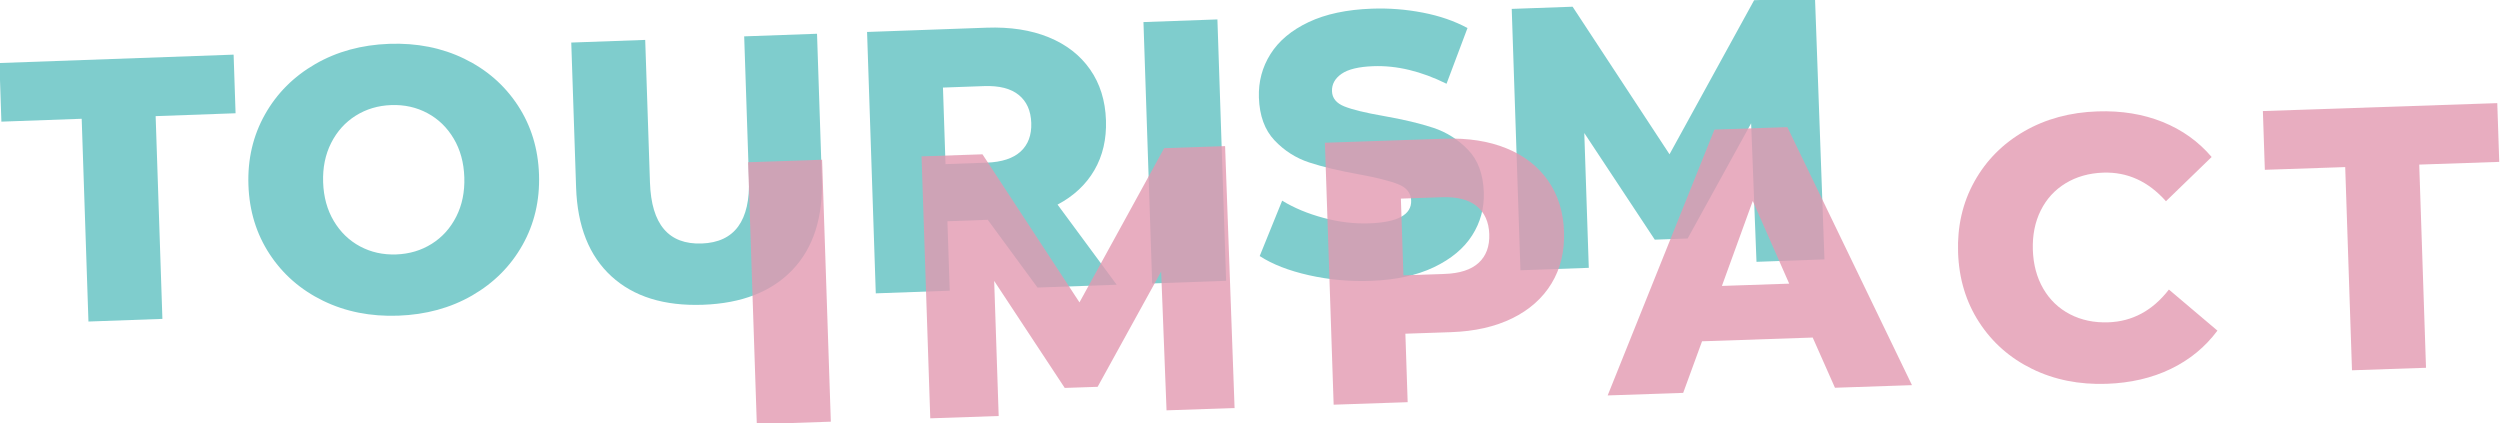 <?xml version="1.0" encoding="UTF-8" standalone="no"?>
<svg xmlns="http://www.w3.org/2000/svg" xmlns:xlink="http://www.w3.org/1999/xlink" xmlns:serif="http://www.serif.com/" width="100%" height="100%" viewBox="0 0 1783 302" version="1.1" xml:space="preserve" style="fill-rule:evenodd;clip-rule:evenodd;stroke-linejoin:round;stroke-miterlimit:2;">
    <g transform="matrix(1,0,0,1,-380.423,-1769.83)">
        <g transform="matrix(0.447,-0.016,0.009,0.27,211.247,1617.42)">
            <path d="M490.54,907.283L362.416,907.283L362.416,752.428L736.062,752.428L736.062,907.283L608.534,907.283L608.534,1442.87L490.54,1442.87L490.54,907.283Z" style="fill:rgb(127,205,205);fill-rule:nonzero;"></path>
        </g>
        <g transform="matrix(0.447,-0.016,0.009,0.27,211.247,1617.42)">
            <path d="M984.562,1456.67C940.464,1456.67 900.835,1441.22 865.675,1410.32C830.516,1379.41 802.904,1336.67 782.842,1282.09C762.779,1227.51 752.747,1166.03 752.747,1097.65C752.747,1029.26 762.779,967.779 782.842,913.201C802.904,858.624 830.516,815.883 865.675,784.978C900.835,754.072 940.464,738.62 984.562,738.62C1028.66,738.62 1068.29,754.072 1103.45,784.978C1138.61,815.883 1166.22,858.624 1186.28,913.201C1206.35,967.779 1216.38,1029.26 1216.38,1097.65C1216.38,1166.03 1206.35,1227.51 1186.28,1282.09C1166.22,1336.67 1138.61,1379.41 1103.45,1410.32C1068.29,1441.22 1028.66,1456.67 984.562,1456.67ZM984.562,1294.91C1005.62,1294.91 1024.69,1286.69 1041.77,1270.26C1058.85,1253.82 1072.36,1230.64 1082.29,1200.72C1092.23,1170.8 1097.19,1136.44 1097.19,1097.65C1097.19,1058.85 1092.23,1024.49 1082.29,994.574C1072.36,964.655 1058.85,941.476 1041.77,925.037C1024.69,908.598 1005.62,900.379 984.562,900.379C963.506,900.379 944.437,908.598 927.354,925.037C910.27,941.476 896.763,964.655 886.831,994.574C876.899,1024.49 871.932,1058.85 871.932,1097.65C871.932,1136.44 876.899,1170.8 886.831,1200.72C896.763,1230.64 910.27,1253.82 927.354,1270.26C944.437,1286.69 963.506,1294.91 984.562,1294.91Z" style="fill:rgb(127,205,205);fill-rule:nonzero;"></path>
        </g>
        <g transform="matrix(0.447,-0.016,0.009,0.27,211.247,1617.42)">
            <path d="M1470.84,1456.67C1408.86,1456.67 1360.69,1428.73 1326.33,1372.84C1291.96,1316.94 1274.78,1237.71 1274.78,1135.13L1274.78,752.428L1392.77,752.428L1392.77,1129.21C1392.77,1239.68 1419.19,1294.91 1472.03,1294.91C1524.47,1294.91 1550.69,1239.68 1550.69,1129.21L1550.69,752.428L1666.9,752.428L1666.9,1135.13C1666.9,1237.71 1649.71,1316.94 1615.35,1372.84C1580.98,1428.73 1532.81,1456.67 1470.84,1456.67Z" style="fill:rgb(127,205,205);fill-rule:nonzero;"></path>
        </g>
        <g transform="matrix(0.447,-0.016,0.009,0.27,211.247,1617.42)">
            <path d="M1929.1,1259.41L1864.74,1259.41L1864.74,1442.87L1746.75,1442.87L1746.75,752.428L1937.45,752.428C1975.19,752.428 2007.97,762.785 2035.77,783.498C2063.58,804.211 2085.04,833.801 2100.13,872.268C2115.23,910.736 2122.78,955.943 2122.78,1007.89C2122.78,1057.86 2115.73,1101.43 2101.62,1138.58C2087.52,1175.73 2067.36,1204.83 2041.14,1225.87L2131.12,1442.87L2004.79,1442.87L1929.1,1259.41ZM2003.59,1007.89C2003.59,975.669 1997.44,950.682 1985.12,932.928C1972.81,915.174 1954.53,906.297 1930.3,906.297L1864.74,906.297L1864.74,1108.5L1930.3,1108.5C1954.53,1108.5 1972.81,1099.78 1985.12,1082.36C1997.44,1064.93 2003.59,1040.11 2003.59,1007.89Z" style="fill:rgb(127,205,205);fill-rule:nonzero;"></path>
        </g>
        <g transform="matrix(0.447,-0.016,0.009,0.27,211.247,1617.42)">
            <rect x="2187.74" y="752.428" width="117.993" height="690.436" style="fill:rgb(127,205,205);fill-rule:nonzero;"></rect>
        </g>
        <g transform="matrix(0.447,-0.016,0.009,0.27,211.247,1617.42)">
            <path d="M2536.35,1456.67C2502.58,1456.67 2469.81,1449.77 2438.02,1435.96C2406.24,1422.15 2380.42,1403.74 2360.55,1380.73L2399.29,1236.72C2417.96,1257.1 2439.61,1273.54 2464.24,1286.04C2488.88,1298.53 2513.11,1304.78 2536.95,1304.78C2582.24,1304.78 2604.88,1286.04 2604.88,1248.56C2604.88,1228.83 2598.43,1214.2 2585.51,1204.66C2572.6,1195.13 2551.85,1185.1 2523.24,1174.58C2491.86,1163.4 2465.64,1151.4 2444.58,1138.58C2423.52,1125.76 2405.45,1105.21 2390.35,1076.93C2375.25,1048.66 2367.7,1010.52 2367.7,962.518C2367.7,920.435 2374.66,882.461 2388.56,848.596C2402.47,814.732 2423.22,787.937 2450.84,768.21C2478.45,748.483 2512.32,738.62 2552.44,738.62C2579.85,738.62 2606.87,743.716 2633.49,753.908C2660.11,764.1 2683.55,779.059 2703.81,798.786L2667.45,943.778C2627.73,908.27 2589.19,890.516 2551.85,890.516C2528.41,890.516 2511.32,896.269 2500.6,907.777C2489.87,919.284 2484.51,934.243 2484.51,952.655C2484.51,971.067 2490.86,984.875 2503.58,994.081C2516.29,1003.29 2536.75,1012.82 2564.96,1022.69C2596.74,1033.86 2623.06,1045.86 2643.92,1058.69C2664.77,1071.51 2682.85,1091.89 2698.14,1119.84C2713.44,1147.79 2721.09,1185.76 2721.09,1233.76C2721.09,1275.19 2714.14,1312.67 2700.23,1346.2C2686.33,1379.74 2665.47,1406.54 2637.66,1426.59C2609.85,1446.65 2576.08,1456.67 2536.35,1456.67Z" style="fill:rgb(127,205,205);fill-rule:nonzero;"></path>
        </g>
        <g transform="matrix(0.447,-0.016,0.009,0.27,211.247,1617.42)">
            <path d="M3151.94,1442.87L3150.75,1076.93L3043.48,1374.81L2991.04,1374.81L2884.37,1086.8L2884.37,1442.87L2775.32,1442.87L2775.32,752.428L2872.45,752.428L3019.05,1150.91L3162.07,752.428L3259.21,752.428L3260.4,1442.87L3151.94,1442.87Z" style="fill:rgb(127,205,205);fill-rule:nonzero;"></path>
        </g>
        <g transform="matrix(0.444,-0.015,0.009,0.27,728.661,1688.38)">
            <rect x="402.068" y="752.518" width="118.899" height="691.934" style="fill:rgb(226,153,176);fill-opacity:0.8;fill-rule:nonzero;"></rect>
        </g>
        <g transform="matrix(0.444,-0.015,0.009,0.27,728.661,1688.38)">
            <path d="M1060.22,1444.45L1059.02,1077.73L950.926,1376.25L898.082,1376.25L790.592,1087.61L790.592,1444.45L680.701,1444.45L680.701,752.518L778.582,752.518L926.306,1151.86L1070.43,752.518L1168.31,752.518L1169.51,1444.45L1060.22,1444.45Z" style="fill:rgb(226,153,176);fill-opacity:0.8;fill-rule:nonzero;"></path>
        </g>
        <g transform="matrix(0.444,-0.015,0.009,0.27,728.661,1688.38)">
            <path d="M1520.8,752.518C1558.83,752.518 1591.86,762.897 1619.88,783.655C1647.91,804.413 1669.53,834.068 1684.74,872.618C1699.95,911.169 1707.56,956.474 1707.56,1008.53C1707.56,1060.59 1699.95,1105.73 1684.74,1143.95C1669.53,1182.18 1647.91,1211.67 1619.88,1232.42C1591.86,1253.18 1558.83,1263.56 1520.8,1263.56L1447.54,1263.56L1447.54,1444.45L1328.64,1444.45L1328.64,752.518L1520.8,752.518ZM1513.6,1109.36C1538.02,1109.36 1556.43,1100.63 1568.84,1083.16C1581.25,1065.7 1587.46,1040.82 1587.46,1008.53C1587.46,976.244 1581.25,951.202 1568.84,933.41C1556.43,915.617 1538.02,906.721 1513.6,906.721L1447.54,906.721L1447.54,1109.36L1513.6,1109.36Z" style="fill:rgb(226,153,176);fill-opacity:0.8;fill-rule:nonzero;"></path>
        </g>
        <g transform="matrix(0.444,-0.015,0.009,0.27,728.661,1688.38)">
            <path d="M2100.89,1310.02L1923.14,1310.02L1890.11,1444.45L1768.81,1444.45L1954.36,752.518L2071.46,752.518L2257.62,1444.45L2133.91,1444.45L2100.89,1310.02ZM2066.06,1165.7L2012.01,944.283L1957.97,1165.7L2066.06,1165.7Z" style="fill:rgb(226,153,176);fill-opacity:0.8;fill-rule:nonzero;"></path>
        </g>
        <g transform="matrix(0.444,-0.015,0.009,0.27,728.661,1688.38)">
            <path d="M2569.88,1458.29C2525.84,1458.29 2486.31,1442.97 2451.28,1412.33C2416.25,1381.68 2388.73,1339.02 2368.71,1284.32C2348.69,1229.62 2338.68,1167.68 2338.68,1098.49C2338.68,1029.29 2348.69,967.347 2368.71,912.652C2388.73,857.956 2416.25,815.287 2451.28,784.644C2486.31,754.001 2525.84,738.68 2569.88,738.68C2608.31,738.68 2642.94,749.882 2673.76,772.288C2704.59,794.693 2730.21,826.984 2750.63,869.159L2674.97,981.845C2647.74,927.808 2614.72,900.79 2575.88,900.79C2553.06,900.79 2532.75,909.027 2514.93,925.502C2497.12,941.976 2483.31,965.206 2473.5,995.189C2463.69,1025.17 2458.79,1059.61 2458.79,1098.49C2458.79,1137.37 2463.69,1171.8 2473.5,1201.78C2483.31,1231.77 2497.12,1254.99 2514.93,1271.47C2532.75,1287.94 2553.06,1296.18 2575.88,1296.18C2614.72,1296.18 2647.74,1269.16 2674.97,1215.13L2750.63,1327.81C2730.21,1369.99 2704.59,1402.28 2673.76,1424.68C2642.94,1447.09 2608.31,1458.29 2569.88,1458.29Z" style="fill:rgb(226,153,176);fill-opacity:0.8;fill-rule:nonzero;"></path>
        </g>
        <g transform="matrix(0.444,-0.015,0.009,0.27,728.661,1688.38)">
            <path d="M2964.41,907.709L2835.3,907.709L2835.3,752.518L3211.82,752.518L3211.82,907.709L3083.31,907.709L3083.31,1444.45L2964.41,1444.45L2964.41,907.709Z" style="fill:rgb(226,153,176);fill-opacity:0.8;fill-rule:nonzero;"></path>
        </g>
    </g>
</svg>
